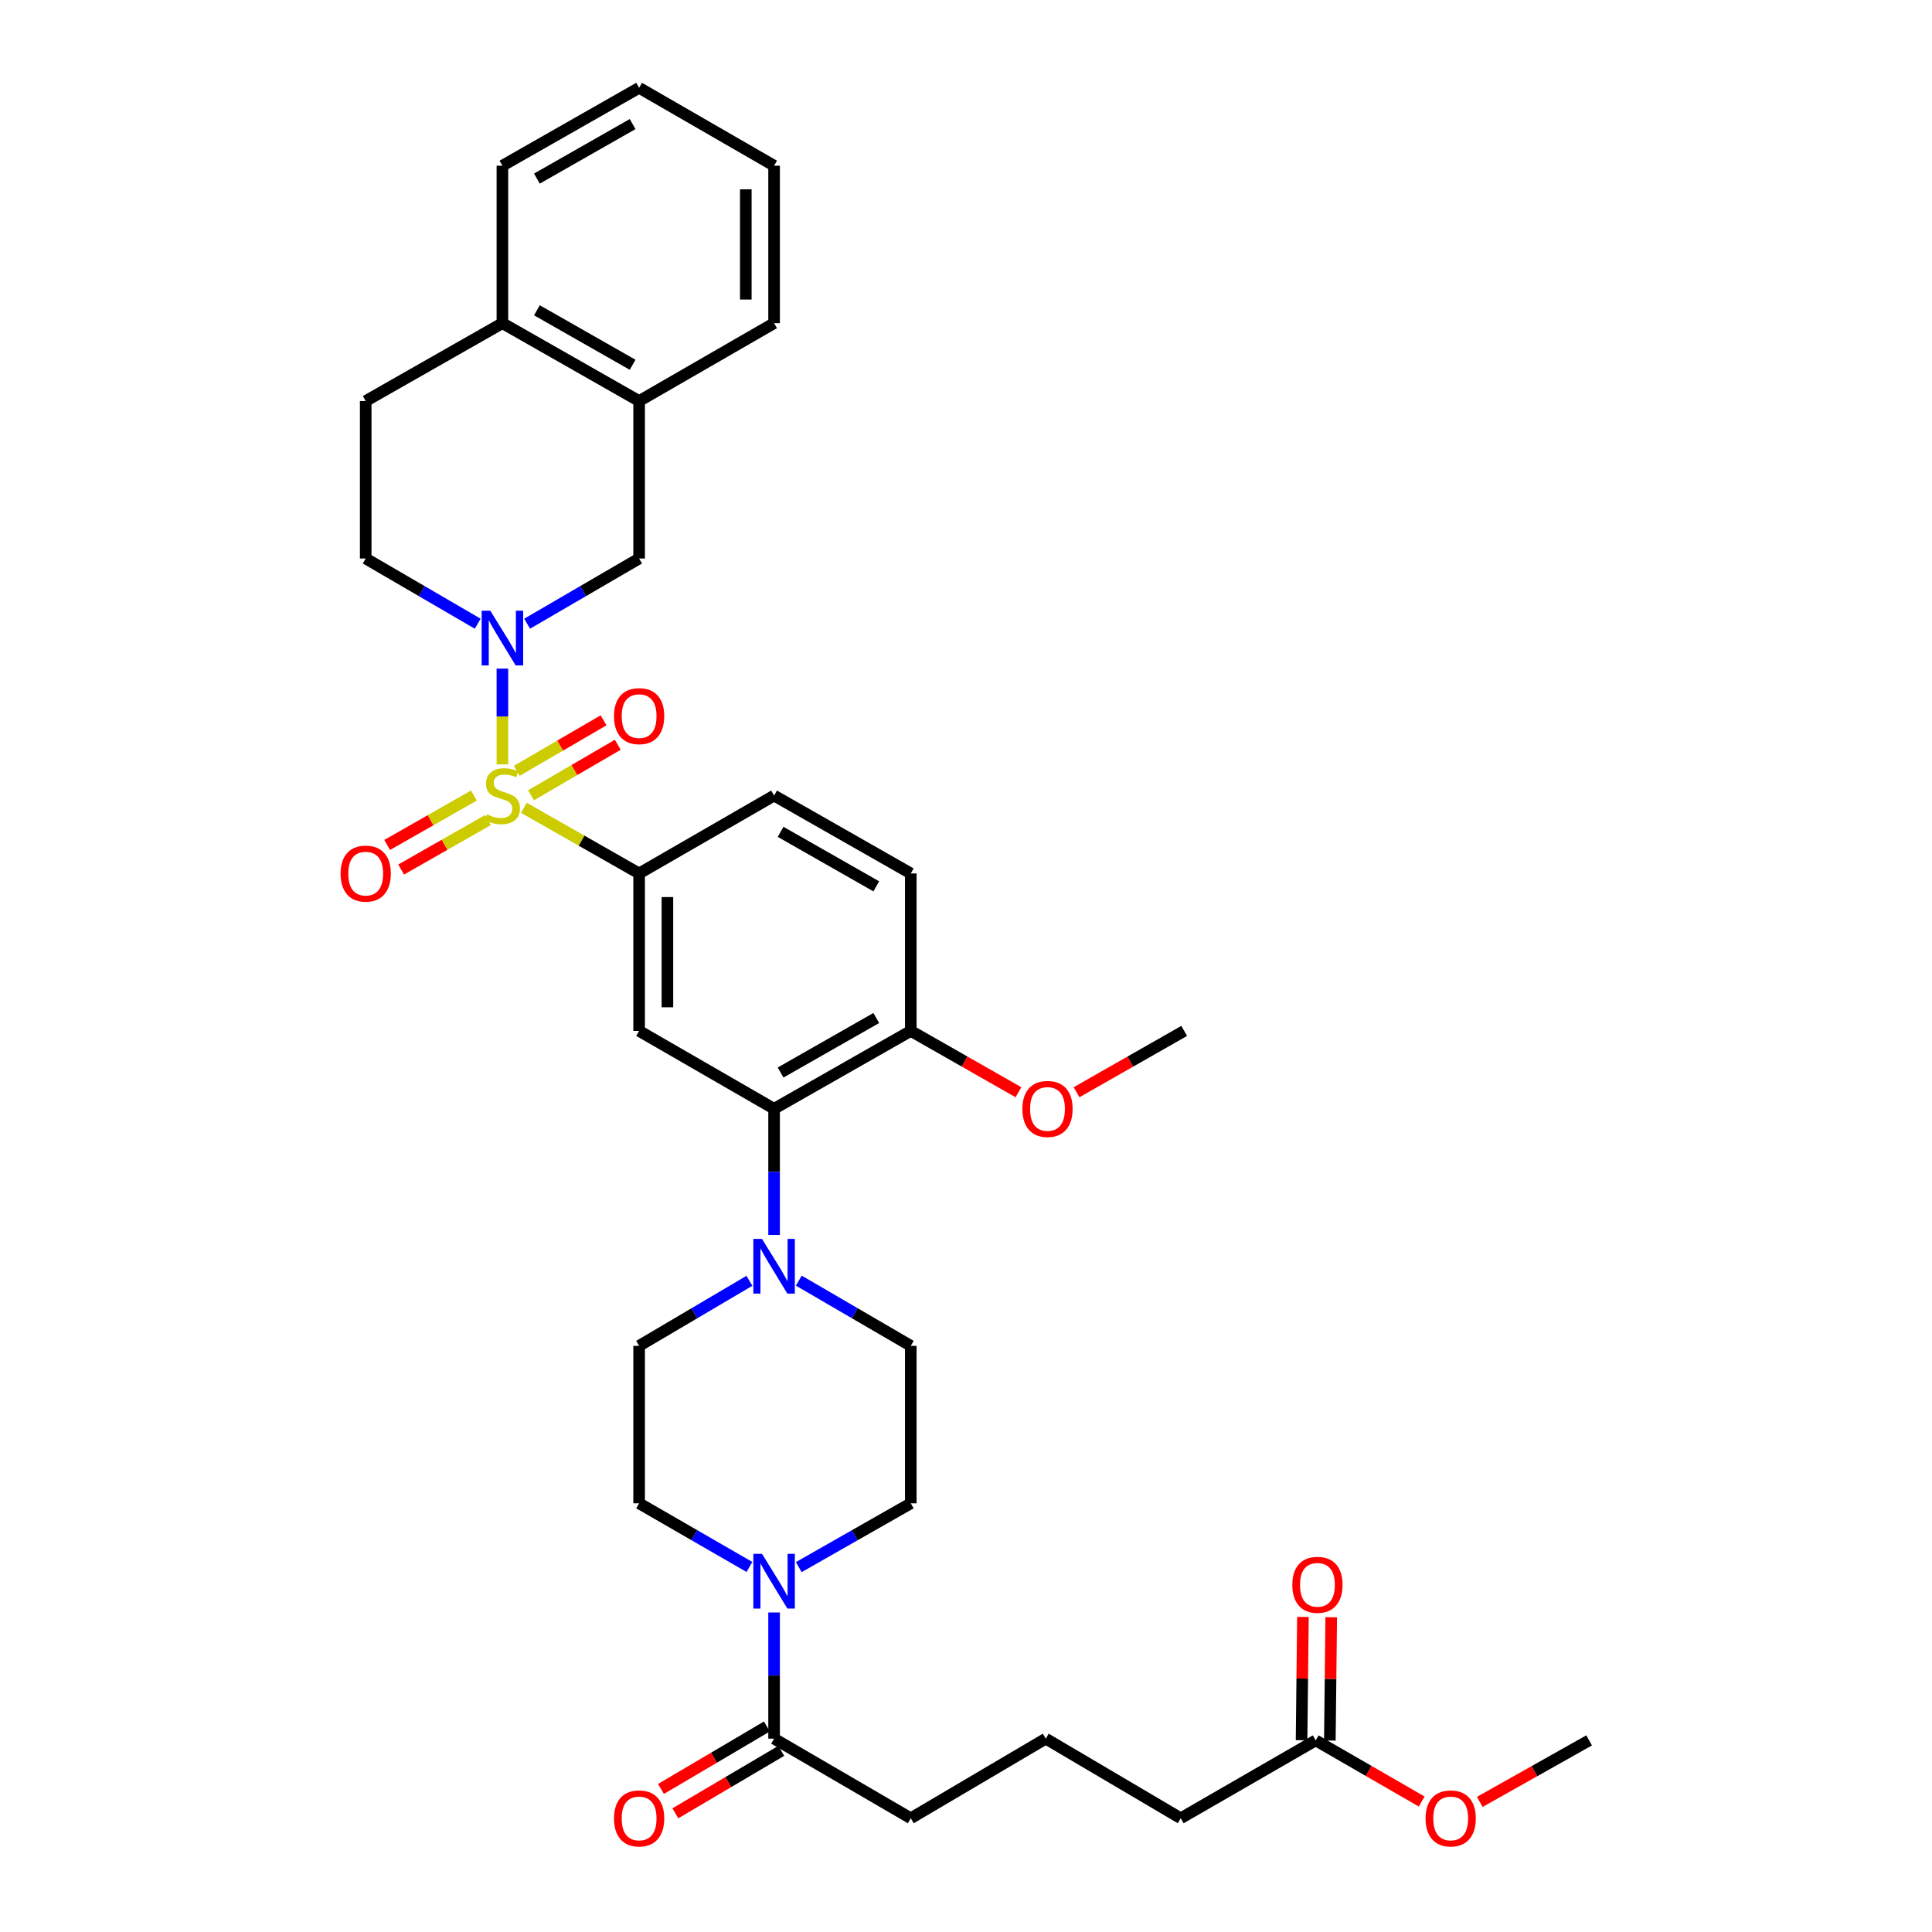 <?xml version='1.0' encoding='iso-8859-1'?>
<svg version='1.1' baseProfile='full'
              xmlns='http://www.w3.org/2000/svg'
                      xmlns:rdkit='http://www.rdkit.org/xml'
                      xmlns:xlink='http://www.w3.org/1999/xlink'
                  xml:space='preserve'
width='1000px' height='1000px' viewBox='0 0 1000 1000'>
<!-- END OF HEADER -->
<rect style='opacity:1.0;fill:#FFFFFF;stroke:none' width='1000' height='1000' x='0' y='0'> </rect>
<path class='bond-0' d='M 330.807,452.096 L 330.807,533.594' style='fill:none;fill-rule:evenodd;stroke:#000000;stroke-width:6px;stroke-linecap:butt;stroke-linejoin:miter;stroke-opacity:1' />
<path class='bond-0' d='M 345.448,464.32 L 345.448,521.37' style='fill:none;fill-rule:evenodd;stroke:#000000;stroke-width:6px;stroke-linecap:butt;stroke-linejoin:miter;stroke-opacity:1' />
<path class='bond-1' d='M 330.807,452.096 L 400.667,411.785' style='fill:none;fill-rule:evenodd;stroke:#000000;stroke-width:6px;stroke-linecap:butt;stroke-linejoin:miter;stroke-opacity:1' />
<path class='bond-2' d='M 330.807,452.096 L 300.984,435.106' style='fill:none;fill-rule:evenodd;stroke:#000000;stroke-width:6px;stroke-linecap:butt;stroke-linejoin:miter;stroke-opacity:1' />
<path class='bond-2' d='M 300.984,435.106 L 271.16,418.117' style='fill:none;fill-rule:evenodd;stroke:#CCCC00;stroke-width:6px;stroke-linecap:butt;stroke-linejoin:miter;stroke-opacity:1' />
<path class='bond-3' d='M 330.807,533.594 L 400.667,573.905' style='fill:none;fill-rule:evenodd;stroke:#000000;stroke-width:6px;stroke-linecap:butt;stroke-linejoin:miter;stroke-opacity:1' />
<path class='bond-4' d='M 400.667,573.905 L 471.421,533.594' style='fill:none;fill-rule:evenodd;stroke:#000000;stroke-width:6px;stroke-linecap:butt;stroke-linejoin:miter;stroke-opacity:1' />
<path class='bond-4' d='M 404.033,555.137 L 453.561,526.92' style='fill:none;fill-rule:evenodd;stroke:#000000;stroke-width:6px;stroke-linecap:butt;stroke-linejoin:miter;stroke-opacity:1' />
<path class='bond-5' d='M 400.667,573.905 L 400.667,606.56' style='fill:none;fill-rule:evenodd;stroke:#000000;stroke-width:6px;stroke-linecap:butt;stroke-linejoin:miter;stroke-opacity:1' />
<path class='bond-5' d='M 400.667,606.56 L 400.667,639.214' style='fill:none;fill-rule:evenodd;stroke:#0000FF;stroke-width:6px;stroke-linecap:butt;stroke-linejoin:miter;stroke-opacity:1' />
<path class='bond-6' d='M 471.421,533.594 L 471.421,452.096' style='fill:none;fill-rule:evenodd;stroke:#000000;stroke-width:6px;stroke-linecap:butt;stroke-linejoin:miter;stroke-opacity:1' />
<path class='bond-7' d='M 471.421,533.594 L 499.285,549.467' style='fill:none;fill-rule:evenodd;stroke:#000000;stroke-width:6px;stroke-linecap:butt;stroke-linejoin:miter;stroke-opacity:1' />
<path class='bond-7' d='M 499.285,549.467 L 527.148,565.339' style='fill:none;fill-rule:evenodd;stroke:#FF0000;stroke-width:6px;stroke-linecap:butt;stroke-linejoin:miter;stroke-opacity:1' />
<path class='bond-8' d='M 471.421,452.096 L 400.667,411.785' style='fill:none;fill-rule:evenodd;stroke:#000000;stroke-width:6px;stroke-linecap:butt;stroke-linejoin:miter;stroke-opacity:1' />
<path class='bond-8' d='M 453.561,458.77 L 404.033,430.553' style='fill:none;fill-rule:evenodd;stroke:#000000;stroke-width:6px;stroke-linecap:butt;stroke-linejoin:miter;stroke-opacity:1' />
<path class='bond-9' d='M 245.305,411.758 L 222.844,424.554' style='fill:none;fill-rule:evenodd;stroke:#CCCC00;stroke-width:6px;stroke-linecap:butt;stroke-linejoin:miter;stroke-opacity:1' />
<path class='bond-9' d='M 222.844,424.554 L 200.382,437.351' style='fill:none;fill-rule:evenodd;stroke:#FF0000;stroke-width:6px;stroke-linecap:butt;stroke-linejoin:miter;stroke-opacity:1' />
<path class='bond-9' d='M 252.552,424.479 L 230.091,437.275' style='fill:none;fill-rule:evenodd;stroke:#CCCC00;stroke-width:6px;stroke-linecap:butt;stroke-linejoin:miter;stroke-opacity:1' />
<path class='bond-9' d='M 230.091,437.275 L 207.63,450.072' style='fill:none;fill-rule:evenodd;stroke:#FF0000;stroke-width:6px;stroke-linecap:butt;stroke-linejoin:miter;stroke-opacity:1' />
<path class='bond-10' d='M 260.044,395.628 L 260.044,370.85' style='fill:none;fill-rule:evenodd;stroke:#CCCC00;stroke-width:6px;stroke-linecap:butt;stroke-linejoin:miter;stroke-opacity:1' />
<path class='bond-10' d='M 260.044,370.85 L 260.044,346.072' style='fill:none;fill-rule:evenodd;stroke:#0000FF;stroke-width:6px;stroke-linecap:butt;stroke-linejoin:miter;stroke-opacity:1' />
<path class='bond-11' d='M 274.854,411.633 L 297.31,398.56' style='fill:none;fill-rule:evenodd;stroke:#CCCC00;stroke-width:6px;stroke-linecap:butt;stroke-linejoin:miter;stroke-opacity:1' />
<path class='bond-11' d='M 297.31,398.56 L 319.765,385.487' style='fill:none;fill-rule:evenodd;stroke:#FF0000;stroke-width:6px;stroke-linecap:butt;stroke-linejoin:miter;stroke-opacity:1' />
<path class='bond-11' d='M 267.488,398.981 L 289.944,385.908' style='fill:none;fill-rule:evenodd;stroke:#CCCC00;stroke-width:6px;stroke-linecap:butt;stroke-linejoin:miter;stroke-opacity:1' />
<path class='bond-11' d='M 289.944,385.908 L 312.399,372.835' style='fill:none;fill-rule:evenodd;stroke:#FF0000;stroke-width:6px;stroke-linecap:butt;stroke-linejoin:miter;stroke-opacity:1' />
<path class='bond-12' d='M 247.258,322.833 L 218.274,305.957' style='fill:none;fill-rule:evenodd;stroke:#0000FF;stroke-width:6px;stroke-linecap:butt;stroke-linejoin:miter;stroke-opacity:1' />
<path class='bond-12' d='M 218.274,305.957 L 189.29,289.081' style='fill:none;fill-rule:evenodd;stroke:#000000;stroke-width:6px;stroke-linecap:butt;stroke-linejoin:miter;stroke-opacity:1' />
<path class='bond-13' d='M 272.831,322.834 L 301.819,305.957' style='fill:none;fill-rule:evenodd;stroke:#0000FF;stroke-width:6px;stroke-linecap:butt;stroke-linejoin:miter;stroke-opacity:1' />
<path class='bond-13' d='M 301.819,305.957 L 330.807,289.081' style='fill:none;fill-rule:evenodd;stroke:#000000;stroke-width:6px;stroke-linecap:butt;stroke-linejoin:miter;stroke-opacity:1' />
<path class='bond-14' d='M 557.22,565.339 L 585.079,549.467' style='fill:none;fill-rule:evenodd;stroke:#FF0000;stroke-width:6px;stroke-linecap:butt;stroke-linejoin:miter;stroke-opacity:1' />
<path class='bond-14' d='M 585.079,549.467 L 612.938,533.594' style='fill:none;fill-rule:evenodd;stroke:#000000;stroke-width:6px;stroke-linecap:butt;stroke-linejoin:miter;stroke-opacity:1' />
<path class='bond-15' d='M 387.899,662.941 L 359.353,679.775' style='fill:none;fill-rule:evenodd;stroke:#0000FF;stroke-width:6px;stroke-linecap:butt;stroke-linejoin:miter;stroke-opacity:1' />
<path class='bond-15' d='M 359.353,679.775 L 330.807,696.609' style='fill:none;fill-rule:evenodd;stroke:#000000;stroke-width:6px;stroke-linecap:butt;stroke-linejoin:miter;stroke-opacity:1' />
<path class='bond-16' d='M 413.454,662.857 L 442.437,679.733' style='fill:none;fill-rule:evenodd;stroke:#0000FF;stroke-width:6px;stroke-linecap:butt;stroke-linejoin:miter;stroke-opacity:1' />
<path class='bond-16' d='M 442.437,679.733 L 471.421,696.609' style='fill:none;fill-rule:evenodd;stroke:#000000;stroke-width:6px;stroke-linecap:butt;stroke-linejoin:miter;stroke-opacity:1' />
<path class='bond-17' d='M 330.807,696.609 L 330.807,778.116' style='fill:none;fill-rule:evenodd;stroke:#000000;stroke-width:6px;stroke-linecap:butt;stroke-linejoin:miter;stroke-opacity:1' />
<path class='bond-18' d='M 330.807,778.116 L 359.359,794.587' style='fill:none;fill-rule:evenodd;stroke:#000000;stroke-width:6px;stroke-linecap:butt;stroke-linejoin:miter;stroke-opacity:1' />
<path class='bond-18' d='M 359.359,794.587 L 387.91,811.059' style='fill:none;fill-rule:evenodd;stroke:#0000FF;stroke-width:6px;stroke-linecap:butt;stroke-linejoin:miter;stroke-opacity:1' />
<path class='bond-19' d='M 413.442,811.141 L 442.432,794.628' style='fill:none;fill-rule:evenodd;stroke:#0000FF;stroke-width:6px;stroke-linecap:butt;stroke-linejoin:miter;stroke-opacity:1' />
<path class='bond-19' d='M 442.432,794.628 L 471.421,778.116' style='fill:none;fill-rule:evenodd;stroke:#000000;stroke-width:6px;stroke-linecap:butt;stroke-linejoin:miter;stroke-opacity:1' />
<path class='bond-20' d='M 400.667,834.616 L 400.667,867.27' style='fill:none;fill-rule:evenodd;stroke:#0000FF;stroke-width:6px;stroke-linecap:butt;stroke-linejoin:miter;stroke-opacity:1' />
<path class='bond-20' d='M 400.667,867.27 L 400.667,899.925' style='fill:none;fill-rule:evenodd;stroke:#000000;stroke-width:6px;stroke-linecap:butt;stroke-linejoin:miter;stroke-opacity:1' />
<path class='bond-21' d='M 471.421,778.116 L 471.421,696.609' style='fill:none;fill-rule:evenodd;stroke:#000000;stroke-width:6px;stroke-linecap:butt;stroke-linejoin:miter;stroke-opacity:1' />
<path class='bond-22' d='M 396.948,893.62 L 369.532,909.791' style='fill:none;fill-rule:evenodd;stroke:#000000;stroke-width:6px;stroke-linecap:butt;stroke-linejoin:miter;stroke-opacity:1' />
<path class='bond-22' d='M 369.532,909.791 L 342.116,925.961' style='fill:none;fill-rule:evenodd;stroke:#FF0000;stroke-width:6px;stroke-linecap:butt;stroke-linejoin:miter;stroke-opacity:1' />
<path class='bond-22' d='M 404.386,906.23 L 376.97,922.401' style='fill:none;fill-rule:evenodd;stroke:#000000;stroke-width:6px;stroke-linecap:butt;stroke-linejoin:miter;stroke-opacity:1' />
<path class='bond-22' d='M 376.97,922.401 L 349.554,938.572' style='fill:none;fill-rule:evenodd;stroke:#FF0000;stroke-width:6px;stroke-linecap:butt;stroke-linejoin:miter;stroke-opacity:1' />
<path class='bond-23' d='M 400.667,899.925 L 471.421,941.13' style='fill:none;fill-rule:evenodd;stroke:#000000;stroke-width:6px;stroke-linecap:butt;stroke-linejoin:miter;stroke-opacity:1' />
<path class='bond-24' d='M 330.807,289.081 L 330.807,207.574' style='fill:none;fill-rule:evenodd;stroke:#000000;stroke-width:6px;stroke-linecap:butt;stroke-linejoin:miter;stroke-opacity:1' />
<path class='bond-25' d='M 189.29,289.081 L 189.29,207.574' style='fill:none;fill-rule:evenodd;stroke:#000000;stroke-width:6px;stroke-linecap:butt;stroke-linejoin:miter;stroke-opacity:1' />
<path class='bond-26' d='M 260.044,167.272 L 189.29,207.574' style='fill:none;fill-rule:evenodd;stroke:#000000;stroke-width:6px;stroke-linecap:butt;stroke-linejoin:miter;stroke-opacity:1' />
<path class='bond-27' d='M 260.044,167.272 L 330.807,207.574' style='fill:none;fill-rule:evenodd;stroke:#000000;stroke-width:6px;stroke-linecap:butt;stroke-linejoin:miter;stroke-opacity:1' />
<path class='bond-27' d='M 277.904,160.595 L 327.438,188.807' style='fill:none;fill-rule:evenodd;stroke:#000000;stroke-width:6px;stroke-linecap:butt;stroke-linejoin:miter;stroke-opacity:1' />
<path class='bond-28' d='M 260.044,167.272 L 260.044,85.765' style='fill:none;fill-rule:evenodd;stroke:#000000;stroke-width:6px;stroke-linecap:butt;stroke-linejoin:miter;stroke-opacity:1' />
<path class='bond-29' d='M 330.807,207.574 L 400.667,167.272' style='fill:none;fill-rule:evenodd;stroke:#000000;stroke-width:6px;stroke-linecap:butt;stroke-linejoin:miter;stroke-opacity:1' />
<path class='bond-30' d='M 400.667,167.272 L 400.667,85.765' style='fill:none;fill-rule:evenodd;stroke:#000000;stroke-width:6px;stroke-linecap:butt;stroke-linejoin:miter;stroke-opacity:1' />
<path class='bond-30' d='M 386.026,155.046 L 386.026,97.991' style='fill:none;fill-rule:evenodd;stroke:#000000;stroke-width:6px;stroke-linecap:butt;stroke-linejoin:miter;stroke-opacity:1' />
<path class='bond-31' d='M 400.667,85.765 L 330.807,45.455' style='fill:none;fill-rule:evenodd;stroke:#000000;stroke-width:6px;stroke-linecap:butt;stroke-linejoin:miter;stroke-opacity:1' />
<path class='bond-32' d='M 330.807,45.455 L 260.044,85.765' style='fill:none;fill-rule:evenodd;stroke:#000000;stroke-width:6px;stroke-linecap:butt;stroke-linejoin:miter;stroke-opacity:1' />
<path class='bond-32' d='M 327.439,64.222 L 277.905,92.439' style='fill:none;fill-rule:evenodd;stroke:#000000;stroke-width:6px;stroke-linecap:butt;stroke-linejoin:miter;stroke-opacity:1' />
<path class='bond-33' d='M 681.009,900.82 L 611.149,941.13' style='fill:none;fill-rule:evenodd;stroke:#000000;stroke-width:6px;stroke-linecap:butt;stroke-linejoin:miter;stroke-opacity:1' />
<path class='bond-34' d='M 681.009,900.82 L 708.434,916.643' style='fill:none;fill-rule:evenodd;stroke:#000000;stroke-width:6px;stroke-linecap:butt;stroke-linejoin:miter;stroke-opacity:1' />
<path class='bond-34' d='M 708.434,916.643 L 735.86,932.466' style='fill:none;fill-rule:evenodd;stroke:#FF0000;stroke-width:6px;stroke-linecap:butt;stroke-linejoin:miter;stroke-opacity:1' />
<path class='bond-35' d='M 688.328,900.901 L 688.683,868.987' style='fill:none;fill-rule:evenodd;stroke:#000000;stroke-width:6px;stroke-linecap:butt;stroke-linejoin:miter;stroke-opacity:1' />
<path class='bond-35' d='M 688.683,868.987 L 689.037,837.072' style='fill:none;fill-rule:evenodd;stroke:#FF0000;stroke-width:6px;stroke-linecap:butt;stroke-linejoin:miter;stroke-opacity:1' />
<path class='bond-35' d='M 673.689,900.739 L 674.043,868.824' style='fill:none;fill-rule:evenodd;stroke:#000000;stroke-width:6px;stroke-linecap:butt;stroke-linejoin:miter;stroke-opacity:1' />
<path class='bond-35' d='M 674.043,868.824 L 674.397,836.91' style='fill:none;fill-rule:evenodd;stroke:#FF0000;stroke-width:6px;stroke-linecap:butt;stroke-linejoin:miter;stroke-opacity:1' />
<path class='bond-36' d='M 611.149,941.13 L 541.289,899.925' style='fill:none;fill-rule:evenodd;stroke:#000000;stroke-width:6px;stroke-linecap:butt;stroke-linejoin:miter;stroke-opacity:1' />
<path class='bond-37' d='M 765.932,932.66 L 794.229,916.74' style='fill:none;fill-rule:evenodd;stroke:#FF0000;stroke-width:6px;stroke-linecap:butt;stroke-linejoin:miter;stroke-opacity:1' />
<path class='bond-37' d='M 794.229,916.74 L 822.526,900.82' style='fill:none;fill-rule:evenodd;stroke:#000000;stroke-width:6px;stroke-linecap:butt;stroke-linejoin:miter;stroke-opacity:1' />
<path class='bond-38' d='M 541.289,899.925 L 471.421,941.13' style='fill:none;fill-rule:evenodd;stroke:#000000;stroke-width:6px;stroke-linecap:butt;stroke-linejoin:miter;stroke-opacity:1' />
<path  class='atom-6' d='M 252.044 421.505
Q 252.364 421.625, 253.684 422.185
Q 255.004 422.745, 256.444 423.105
Q 257.924 423.425, 259.364 423.425
Q 262.044 423.425, 263.604 422.145
Q 265.164 420.825, 265.164 418.545
Q 265.164 416.985, 264.364 416.025
Q 263.604 415.065, 262.404 414.545
Q 261.204 414.025, 259.204 413.425
Q 256.684 412.665, 255.164 411.945
Q 253.684 411.225, 252.604 409.705
Q 251.564 408.185, 251.564 405.625
Q 251.564 402.065, 253.964 399.865
Q 256.404 397.665, 261.204 397.665
Q 264.484 397.665, 268.204 399.225
L 267.284 402.305
Q 263.884 400.905, 261.324 400.905
Q 258.564 400.905, 257.044 402.065
Q 255.524 403.185, 255.564 405.145
Q 255.564 406.665, 256.324 407.585
Q 257.124 408.505, 258.244 409.025
Q 259.404 409.545, 261.324 410.145
Q 263.884 410.945, 265.404 411.745
Q 266.924 412.545, 268.004 414.185
Q 269.124 415.785, 269.124 418.545
Q 269.124 422.465, 266.484 424.585
Q 263.884 426.665, 259.524 426.665
Q 257.004 426.665, 255.084 426.105
Q 253.204 425.585, 250.964 424.665
L 252.044 421.505
' fill='#CCCC00'/>
<path  class='atom-7' d='M 176.29 452.176
Q 176.29 445.376, 179.65 441.576
Q 183.01 437.776, 189.29 437.776
Q 195.57 437.776, 198.93 441.576
Q 202.29 445.376, 202.29 452.176
Q 202.29 459.056, 198.89 462.976
Q 195.49 466.856, 189.29 466.856
Q 183.05 466.856, 179.65 462.976
Q 176.29 459.096, 176.29 452.176
M 189.29 463.656
Q 193.61 463.656, 195.93 460.776
Q 198.29 457.856, 198.29 452.176
Q 198.29 446.616, 195.93 443.816
Q 193.61 440.976, 189.29 440.976
Q 184.97 440.976, 182.61 443.776
Q 180.29 446.576, 180.29 452.176
Q 180.29 457.896, 182.61 460.776
Q 184.97 463.656, 189.29 463.656
' fill='#FF0000'/>
<path  class='atom-8' d='M 253.784 316.118
L 263.064 331.118
Q 263.984 332.598, 265.464 335.278
Q 266.944 337.958, 267.024 338.118
L 267.024 316.118
L 270.784 316.118
L 270.784 344.438
L 266.904 344.438
L 256.944 328.038
Q 255.784 326.118, 254.544 323.918
Q 253.344 321.718, 252.984 321.038
L 252.984 344.438
L 249.304 344.438
L 249.304 316.118
L 253.784 316.118
' fill='#0000FF'/>
<path  class='atom-9' d='M 317.807 370.668
Q 317.807 363.868, 321.167 360.068
Q 324.527 356.268, 330.807 356.268
Q 337.087 356.268, 340.447 360.068
Q 343.807 363.868, 343.807 370.668
Q 343.807 377.548, 340.407 381.468
Q 337.007 385.348, 330.807 385.348
Q 324.567 385.348, 321.167 381.468
Q 317.807 377.588, 317.807 370.668
M 330.807 382.148
Q 335.127 382.148, 337.447 379.268
Q 339.807 376.348, 339.807 370.668
Q 339.807 365.108, 337.447 362.308
Q 335.127 359.468, 330.807 359.468
Q 326.487 359.468, 324.127 362.268
Q 321.807 365.068, 321.807 370.668
Q 321.807 376.388, 324.127 379.268
Q 326.487 382.148, 330.807 382.148
' fill='#FF0000'/>
<path  class='atom-10' d='M 529.184 573.985
Q 529.184 567.185, 532.544 563.385
Q 535.904 559.585, 542.184 559.585
Q 548.464 559.585, 551.824 563.385
Q 555.184 567.185, 555.184 573.985
Q 555.184 580.865, 551.784 584.785
Q 548.384 588.665, 542.184 588.665
Q 535.944 588.665, 532.544 584.785
Q 529.184 580.905, 529.184 573.985
M 542.184 585.465
Q 546.504 585.465, 548.824 582.585
Q 551.184 579.665, 551.184 573.985
Q 551.184 568.425, 548.824 565.625
Q 546.504 562.785, 542.184 562.785
Q 537.864 562.785, 535.504 565.585
Q 533.184 568.385, 533.184 573.985
Q 533.184 579.705, 535.504 582.585
Q 537.864 585.465, 542.184 585.465
' fill='#FF0000'/>
<path  class='atom-12' d='M 394.407 641.252
L 403.687 656.252
Q 404.607 657.732, 406.087 660.412
Q 407.567 663.092, 407.647 663.252
L 407.647 641.252
L 411.407 641.252
L 411.407 669.572
L 407.527 669.572
L 397.567 653.172
Q 396.407 651.252, 395.167 649.052
Q 393.967 646.852, 393.607 646.172
L 393.607 669.572
L 389.927 669.572
L 389.927 641.252
L 394.407 641.252
' fill='#0000FF'/>
<path  class='atom-15' d='M 394.407 804.258
L 403.687 819.258
Q 404.607 820.738, 406.087 823.418
Q 407.567 826.098, 407.647 826.258
L 407.647 804.258
L 411.407 804.258
L 411.407 832.578
L 407.527 832.578
L 397.567 816.178
Q 396.407 814.258, 395.167 812.058
Q 393.967 809.858, 393.607 809.178
L 393.607 832.578
L 389.927 832.578
L 389.927 804.258
L 394.407 804.258
' fill='#0000FF'/>
<path  class='atom-19' d='M 317.807 941.21
Q 317.807 934.41, 321.167 930.61
Q 324.527 926.81, 330.807 926.81
Q 337.087 926.81, 340.447 930.61
Q 343.807 934.41, 343.807 941.21
Q 343.807 948.09, 340.407 952.01
Q 337.007 955.89, 330.807 955.89
Q 324.567 955.89, 321.167 952.01
Q 317.807 948.13, 317.807 941.21
M 330.807 952.69
Q 335.127 952.69, 337.447 949.81
Q 339.807 946.89, 339.807 941.21
Q 339.807 935.65, 337.447 932.85
Q 335.127 930.01, 330.807 930.01
Q 326.487 930.01, 324.127 932.81
Q 321.807 935.61, 321.807 941.21
Q 321.807 946.93, 324.127 949.81
Q 326.487 952.69, 330.807 952.69
' fill='#FF0000'/>
<path  class='atom-31' d='M 737.877 941.21
Q 737.877 934.41, 741.237 930.61
Q 744.597 926.81, 750.877 926.81
Q 757.157 926.81, 760.517 930.61
Q 763.877 934.41, 763.877 941.21
Q 763.877 948.09, 760.477 952.01
Q 757.077 955.89, 750.877 955.89
Q 744.637 955.89, 741.237 952.01
Q 737.877 948.13, 737.877 941.21
M 750.877 952.69
Q 755.197 952.69, 757.517 949.81
Q 759.877 946.89, 759.877 941.21
Q 759.877 935.65, 757.517 932.85
Q 755.197 930.01, 750.877 930.01
Q 746.557 930.01, 744.197 932.81
Q 741.877 935.61, 741.877 941.21
Q 741.877 946.93, 744.197 949.81
Q 746.557 952.69, 750.877 952.69
' fill='#FF0000'/>
<path  class='atom-32' d='M 668.903 820.296
Q 668.903 813.496, 672.263 809.696
Q 675.623 805.896, 681.903 805.896
Q 688.183 805.896, 691.543 809.696
Q 694.903 813.496, 694.903 820.296
Q 694.903 827.176, 691.503 831.096
Q 688.103 834.976, 681.903 834.976
Q 675.663 834.976, 672.263 831.096
Q 668.903 827.216, 668.903 820.296
M 681.903 831.776
Q 686.223 831.776, 688.543 828.896
Q 690.903 825.976, 690.903 820.296
Q 690.903 814.736, 688.543 811.936
Q 686.223 809.096, 681.903 809.096
Q 677.583 809.096, 675.223 811.896
Q 672.903 814.696, 672.903 820.296
Q 672.903 826.016, 675.223 828.896
Q 677.583 831.776, 681.903 831.776
' fill='#FF0000'/>
</svg>
